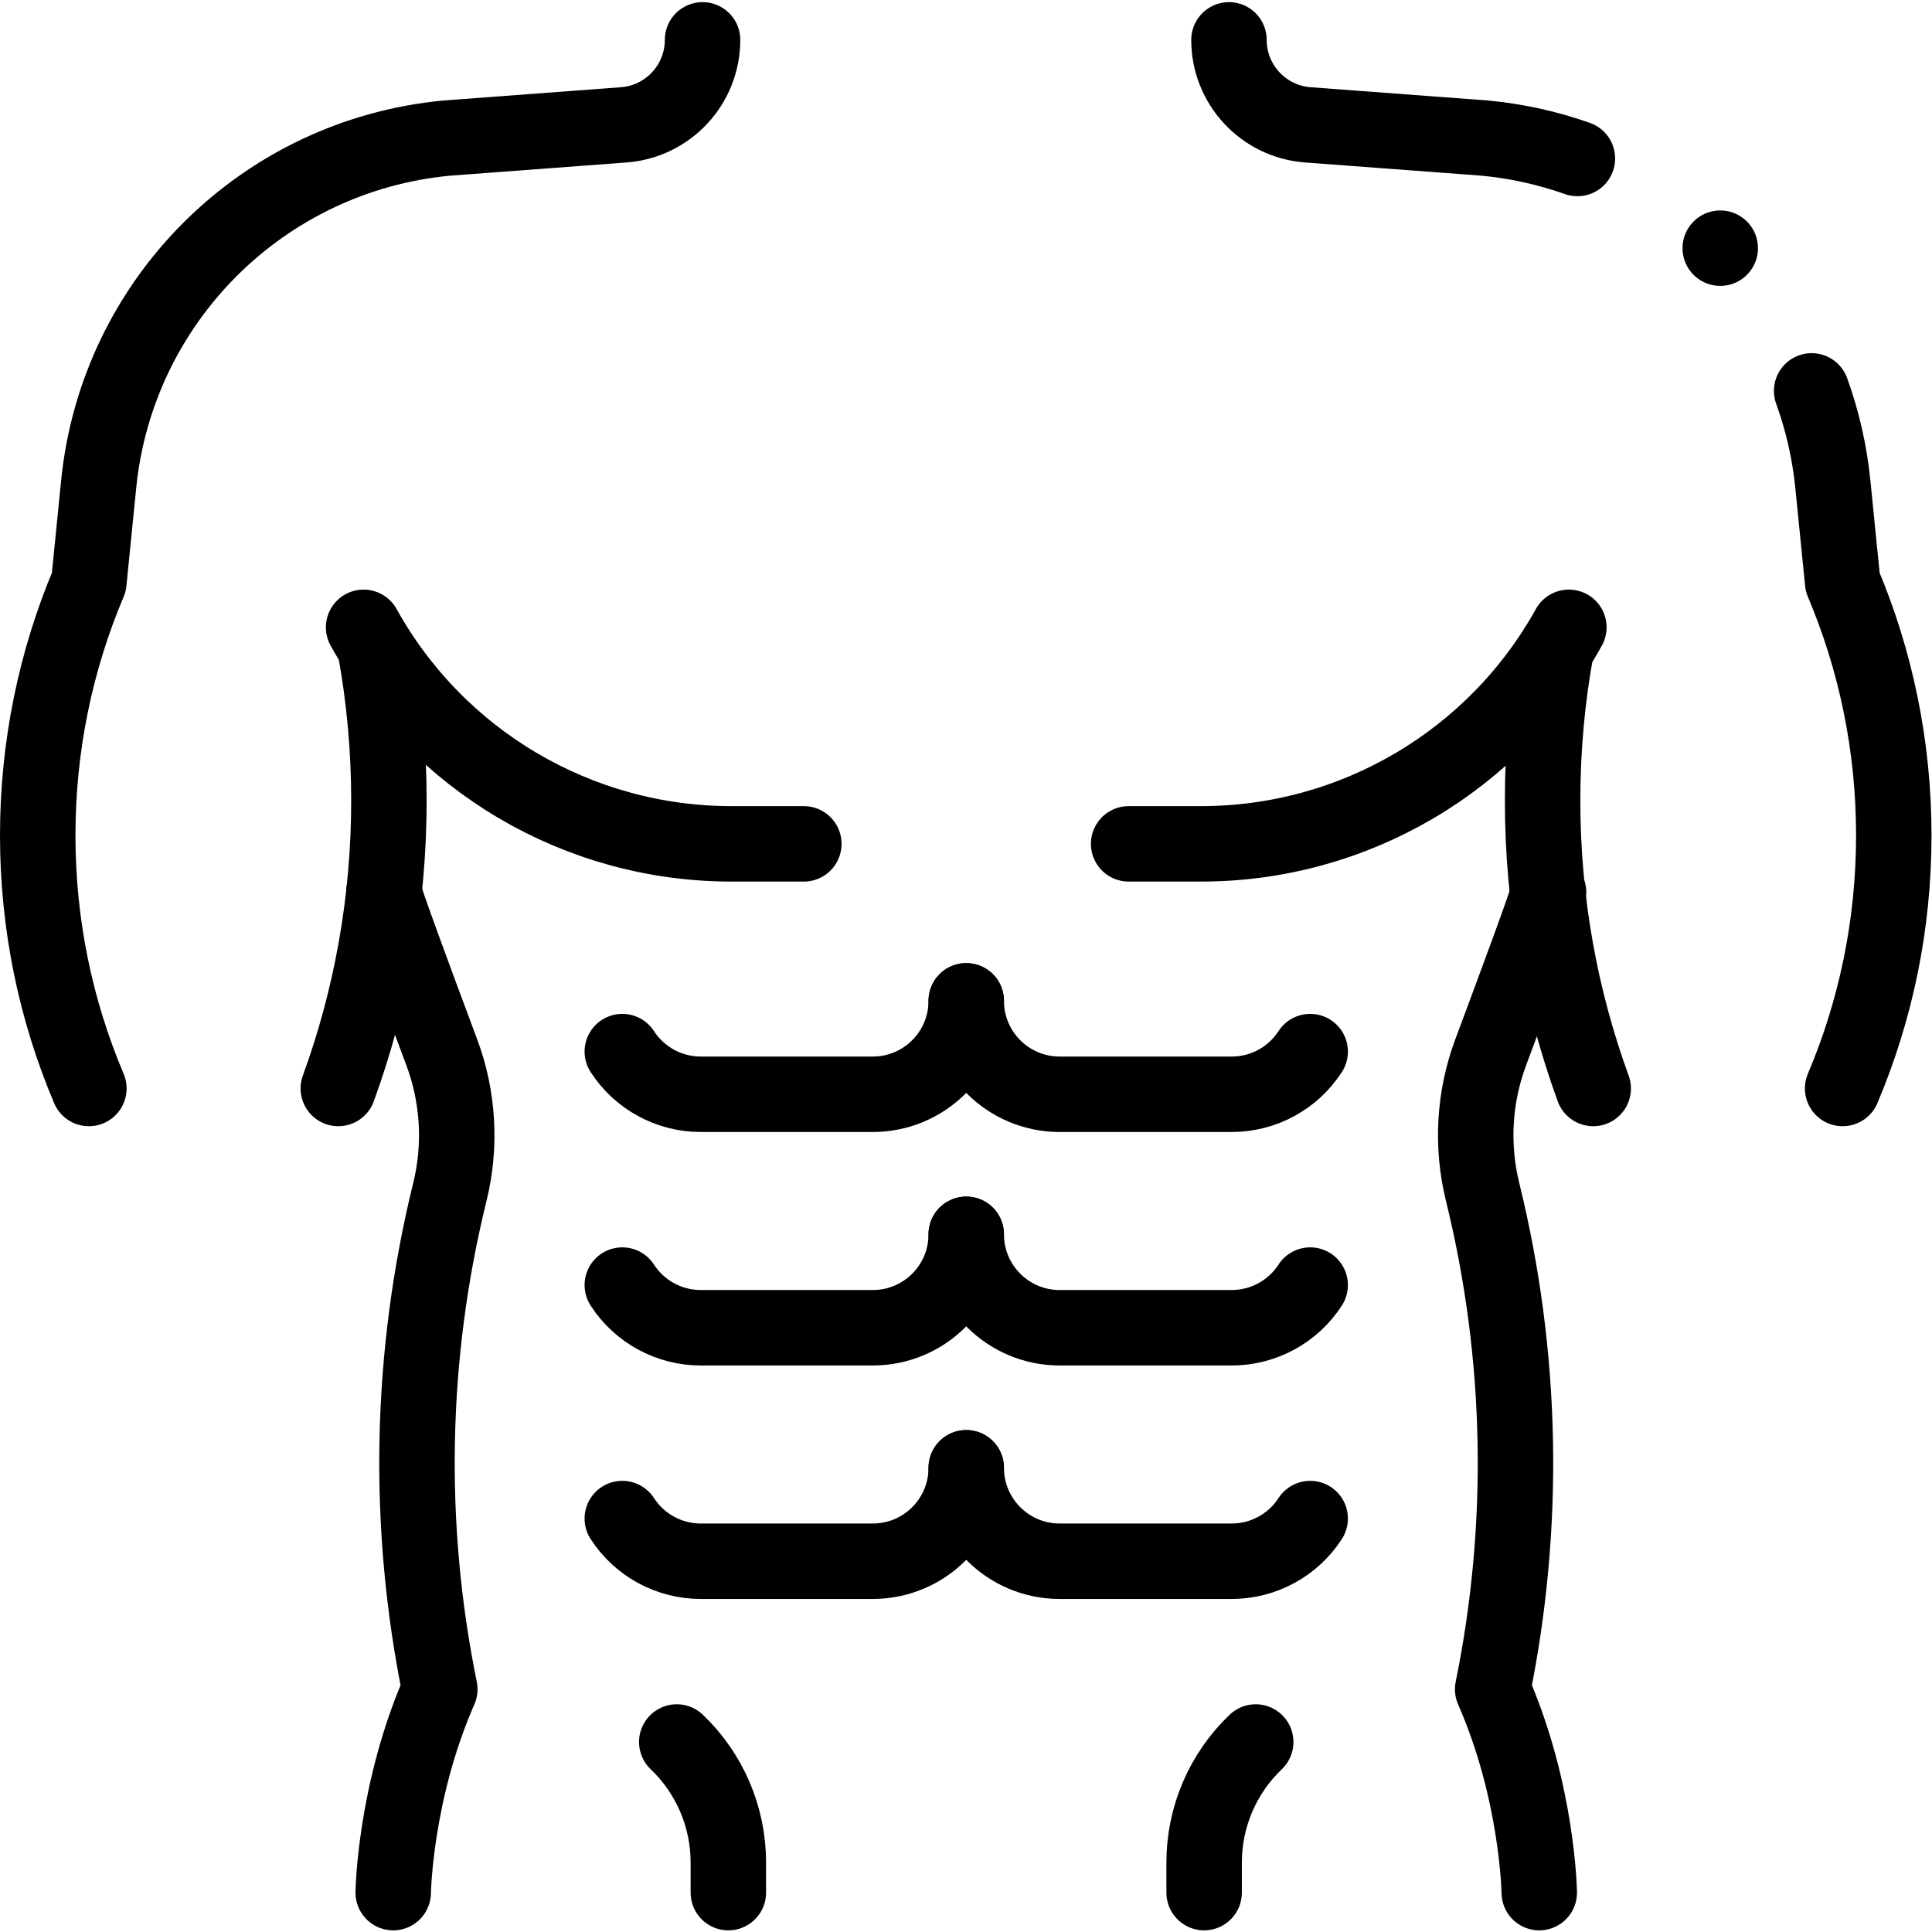 <svg xmlns="http://www.w3.org/2000/svg" xmlns:svg="http://www.w3.org/2000/svg" id="svg2331" xml:space="preserve" width="682.667" height="682.667" viewBox="0 0 682.667 682.667"><defs id="defs2335"><clipPath clipPathUnits="userSpaceOnUse" id="clipPath2345"><path d="M 0,512 H 512 V 0 H 0 Z" id="path2343"></path></clipPath></defs><g id="g2337" transform="matrix(1.333,0,0,-1.333,0,682.667)"><g id="g2339"><g id="g2341" clip-path="url(#clipPath2345)"><g id="g2347" transform="translate(23.56,223.597)"><path d="m 0,0 c -8.731,20.64 -13.56,43.253 -13.56,67.074 0,23.819 4.829,46.509 13.558,67.148 l 2.597,25.946 c 4.871,48.717 43.546,87.17 92.289,91.761 l 46.883,3.509 c 11.789,0.882 20.904,10.705 20.904,22.527 v 0" style="fill:none;stroke:#000000;stroke-width:20;stroke-linecap:round;stroke-linejoin:round;stroke-miterlimit:10;stroke-dasharray:none;stroke-opacity:1" id="path2349"></path></g><g id="g2351" transform="translate(99.448,340.23)"><path d="m 0,0 c 2.394,-13.072 3.644,-26.544 3.644,-40.309 0,-26.785 -4.736,-52.544 -13.416,-76.324" style="fill:none;stroke:#000000;stroke-width:20;stroke-linecap:round;stroke-linejoin:round;stroke-miterlimit:10;stroke-dasharray:none;stroke-opacity:1" id="path2353"></path></g><g id="g2355" transform="translate(104.232,10.438)"><path d="m 0,0 c 0,0 0.371,26.619 12.35,53.904 v 0 c -8.882,43.599 -7.971,88.626 2.666,131.83 v 0 c 3.025,12.283 2.275,25.189 -2.155,37.038 -6.676,17.853 -15.79,42.461 -15.311,42.461" style="fill:none;stroke:#000000;stroke-width:20;stroke-linecap:round;stroke-linejoin:round;stroke-miterlimit:10;stroke-dasharray:none;stroke-opacity:1" id="path2357"></path></g><g id="g2359" transform="translate(408.021,10.438)"><path d="m 0,0 c 0,0 -0.371,26.619 -12.35,53.904 v 0 c 8.882,43.599 7.971,88.626 -2.666,131.83 v 0 c -3.025,12.283 -2.275,25.189 2.155,37.038 6.676,17.853 15.79,42.461 15.311,42.461" style="fill:none;stroke:#000000;stroke-width:20;stroke-linecap:round;stroke-linejoin:round;stroke-miterlimit:10;stroke-dasharray:none;stroke-opacity:1" id="path2361"></path></g><g id="g2363" transform="translate(422.324,223.597)"><path d="m 0,0 c -8.68,23.781 -13.416,49.54 -13.416,76.325 0,13.764 1.25,27.236 3.644,40.308" style="fill:none;stroke:#000000;stroke-width:20;stroke-linecap:round;stroke-linejoin:round;stroke-miterlimit:10;stroke-dasharray:none;stroke-opacity:1" id="path2365"></path></g><g id="g2367" transform="translate(480.222,408.514)"><path d="M 0,0 C 2.844,-7.842 4.762,-16.135 5.624,-24.749 L 8.22,-50.696 c 8.729,-20.638 13.558,-43.329 13.558,-67.147 0,-23.821 -4.829,-46.434 -13.56,-67.074" style="fill:none;stroke:#000000;stroke-width:20;stroke-linecap:round;stroke-linejoin:round;stroke-miterlimit:10;stroke-dasharray:none;stroke-opacity:1" id="path2369"></path></g><g id="g2371" transform="translate(325.769,501.562)"><path d="m 0,0 v 0 c 0,-11.822 9.115,-21.645 20.904,-22.527 l 46.883,-3.508 c 8.544,-0.805 16.779,-2.651 24.577,-5.41" style="fill:none;stroke:#000000;stroke-width:20;stroke-linecap:round;stroke-linejoin:round;stroke-miterlimit:10;stroke-dasharray:none;stroke-opacity:1" id="path2373"></path></g><g id="g2375" transform="translate(256.127,246.829)"><path d="m 0,0 c 0,-13.679 11.089,-24.769 24.769,-24.769 h 45.606 c 8.402,0 16.231,4.259 20.796,11.313 v 0" style="fill:none;stroke:#000000;stroke-width:20;stroke-linecap:round;stroke-linejoin:round;stroke-miterlimit:10;stroke-dasharray:none;stroke-opacity:1" id="path2377"></path></g><g id="g2379" transform="translate(256.127,184.94)"><path d="m 0,0 c 0,-13.679 11.089,-24.769 24.769,-24.769 h 45.606 c 8.402,0 16.231,4.259 20.796,11.313 v 0" style="fill:none;stroke:#000000;stroke-width:20;stroke-linecap:round;stroke-linejoin:round;stroke-miterlimit:10;stroke-dasharray:none;stroke-opacity:1" id="path2381"></path></g><g id="g2383" transform="translate(256.127,123.05)"><path d="m 0,0 c 0,-13.679 11.089,-24.769 24.769,-24.769 h 45.606 c 8.402,0 16.231,4.259 20.796,11.313 v 0" style="fill:none;stroke:#000000;stroke-width:20;stroke-linecap:round;stroke-linejoin:round;stroke-miterlimit:10;stroke-dasharray:none;stroke-opacity:1" id="path2385"></path></g><g id="g2387" transform="translate(256.127,246.829)"><path d="m 0,0 c 0,-13.679 -11.089,-24.769 -24.769,-24.769 h -45.606 c -8.402,0 -16.231,4.259 -20.796,11.313 v 0" style="fill:none;stroke:#000000;stroke-width:20;stroke-linecap:round;stroke-linejoin:round;stroke-miterlimit:10;stroke-dasharray:none;stroke-opacity:1" id="path2389"></path></g><g id="g2391" transform="translate(256.127,184.94)"><path d="m 0,0 c 0,-13.679 -11.089,-24.769 -24.769,-24.769 h -45.606 c -8.402,0 -16.231,4.259 -20.796,11.313 v 0" style="fill:none;stroke:#000000;stroke-width:20;stroke-linecap:round;stroke-linejoin:round;stroke-miterlimit:10;stroke-dasharray:none;stroke-opacity:1" id="path2393"></path></g><g id="g2395" transform="translate(256.127,123.05)"><path d="m 0,0 c 0,-13.679 -11.089,-24.769 -24.769,-24.769 h -45.606 c -8.402,0 -16.231,4.259 -20.796,11.313 v 0" style="fill:none;stroke:#000000;stroke-width:20;stroke-linecap:round;stroke-linejoin:round;stroke-miterlimit:10;stroke-dasharray:none;stroke-opacity:1" id="path2397"></path></g><g id="g2399" transform="translate(179.393,50.367)"><path d="m 0,0 v 0 c 8.733,-8.328 13.674,-19.869 13.674,-31.936 v -7.993" style="fill:none;stroke:#000000;stroke-width:20;stroke-linecap:round;stroke-linejoin:round;stroke-miterlimit:10;stroke-dasharray:none;stroke-opacity:1" id="path2401"></path></g><g id="g2403" transform="translate(332.86,50.367)"><path d="m 0,0 v 0 c -8.733,-8.328 -13.674,-19.869 -13.674,-31.936 v -7.993" style="fill:none;stroke:#000000;stroke-width:20;stroke-linecap:round;stroke-linejoin:round;stroke-miterlimit:10;stroke-dasharray:none;stroke-opacity:1" id="path2405"></path></g><g id="g2407" transform="translate(96.385,345.84)"><path d="m 0,0 v 0 c 19.652,-35.423 56.973,-57.397 97.483,-57.397 h 19.209" style="fill:none;stroke:#000000;stroke-width:20;stroke-linecap:round;stroke-linejoin:round;stroke-miterlimit:10;stroke-dasharray:none;stroke-opacity:1" id="path2409"></path></g><g id="g2411" transform="translate(415.869,345.84)"><path d="m 0,0 v 0 c -19.652,-35.423 -56.973,-57.397 -97.483,-57.397 h -19.209" style="fill:none;stroke:#000000;stroke-width:20;stroke-linecap:round;stroke-linejoin:round;stroke-miterlimit:10;stroke-dasharray:none;stroke-opacity:1" id="path2413"></path></g><g id="g2415" transform="translate(455.997,446.347)"><path d="M 0,0 V 0" style="fill:none;stroke:#000000;stroke-width:20;stroke-linecap:round;stroke-linejoin:round;stroke-miterlimit:10;stroke-dasharray:none;stroke-opacity:1" id="path2417"></path></g></g></g></g></svg>